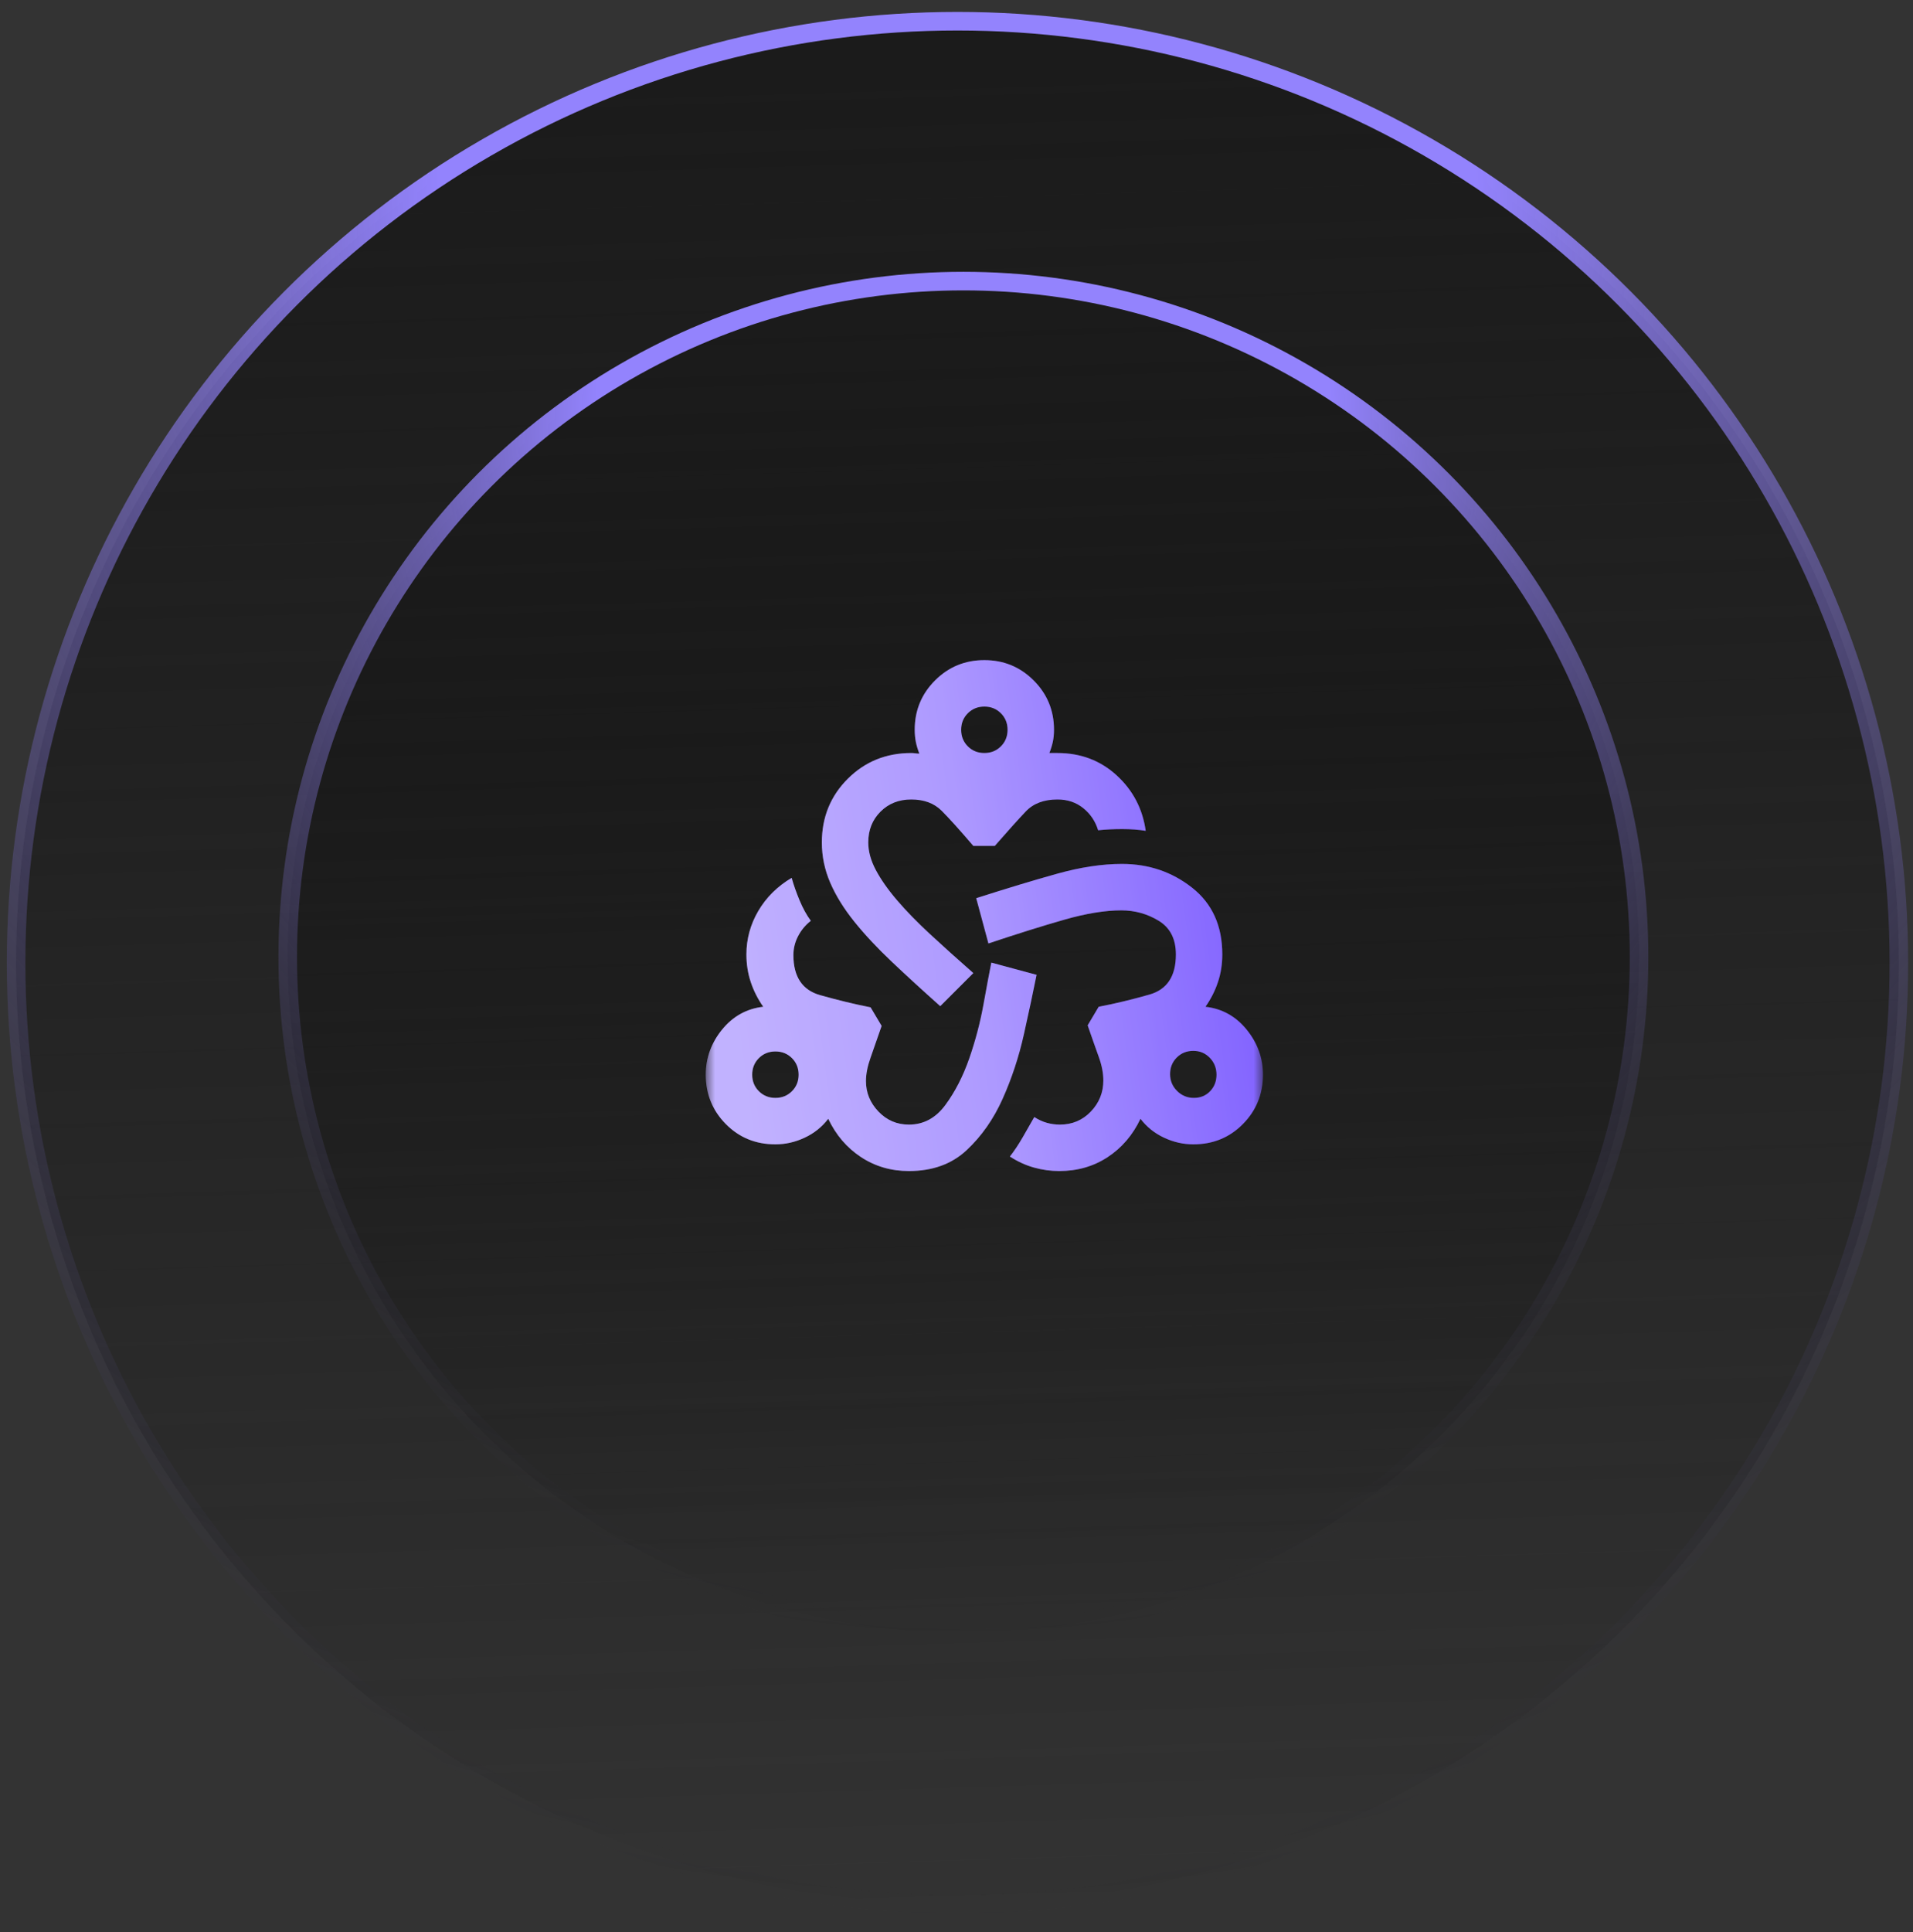 <svg width="103" height="104" viewBox="0 0 103 104" fill="none" xmlns="http://www.w3.org/2000/svg">
<rect x="0" y="0" width="103" height="104" fill="#333333" stroke="none"/>
<circle cx="51.553" cy="51.828" r="50.686" fill="url(#paint0_linear_29_2)" stroke="url(#paint1_radial_29_2)"/>
<circle cx="51.871" cy="51.509" r="36.379" fill="url(#paint2_linear_29_2)" stroke="url(#paint3_radial_29_2)"/>
<mask id="mask0_29_2" style="mask-type:alpha" maskUnits="userSpaceOnUse" x="38" y="35" width="30" height="30">
<rect x="38" y="35" width="30" height="30" fill="#D9D9D9"/>
</mask>
<g mask="url(#mask0_29_2)">
<path d="M48.938 63.031C47.979 63.031 47.12 62.781 46.359 62.281C45.599 61.781 45.01 61.094 44.594 60.219C44.26 60.656 43.839 60.995 43.328 61.234C42.818 61.474 42.292 61.594 41.75 61.594C40.688 61.594 39.797 61.229 39.078 60.5C38.359 59.771 38 58.885 38 57.844C38 56.948 38.292 56.141 38.875 55.422C39.458 54.703 40.198 54.292 41.094 54.188C40.802 53.771 40.578 53.328 40.422 52.859C40.266 52.391 40.188 51.896 40.188 51.375C40.188 50.542 40.401 49.76 40.828 49.031C41.255 48.302 41.854 47.708 42.625 47.25C42.729 47.625 42.87 48.026 43.047 48.453C43.224 48.88 43.427 49.25 43.656 49.562C43.365 49.792 43.135 50.068 42.969 50.391C42.802 50.714 42.719 51.052 42.719 51.406C42.719 52.573 43.198 53.292 44.156 53.562C45.115 53.833 46.021 54.052 46.875 54.219L47.469 55.219C47.24 55.885 47.042 56.453 46.875 56.922C46.708 57.391 46.625 57.812 46.625 58.188C46.625 58.812 46.849 59.359 47.297 59.828C47.745 60.297 48.292 60.531 48.938 60.531C49.729 60.531 50.385 60.177 50.906 59.469C51.427 58.76 51.854 57.927 52.188 56.969C52.521 56.01 52.776 55.042 52.953 54.062C53.13 53.083 53.271 52.333 53.375 51.812L55.812 52.469C55.625 53.406 55.396 54.479 55.125 55.688C54.854 56.896 54.474 58.047 53.984 59.141C53.495 60.234 52.849 61.156 52.047 61.906C51.245 62.656 50.208 63.031 48.938 63.031ZM41.75 59.094C42.104 59.094 42.401 58.974 42.641 58.734C42.88 58.495 43 58.198 43 57.844C43 57.49 42.88 57.193 42.641 56.953C42.401 56.714 42.104 56.594 41.75 56.594C41.396 56.594 41.099 56.714 40.859 56.953C40.62 57.193 40.5 57.49 40.5 57.844C40.5 58.198 40.62 58.495 40.859 58.734C41.099 58.974 41.396 59.094 41.75 59.094ZM50.625 54.156C49.667 53.302 48.797 52.505 48.016 51.766C47.234 51.026 46.562 50.307 46 49.609C45.438 48.911 45.005 48.214 44.703 47.516C44.401 46.818 44.25 46.094 44.25 45.344C44.25 43.99 44.714 42.849 45.641 41.922C46.568 40.995 47.708 40.531 49.062 40.531C49.146 40.531 49.219 40.536 49.281 40.547C49.344 40.557 49.417 40.562 49.5 40.562C49.417 40.354 49.354 40.146 49.312 39.938C49.271 39.729 49.25 39.51 49.25 39.281C49.25 38.24 49.615 37.354 50.344 36.625C51.073 35.896 51.958 35.531 53 35.531C54.042 35.531 54.927 35.896 55.656 36.625C56.385 37.354 56.75 38.24 56.75 39.281C56.75 39.51 56.729 39.724 56.688 39.922C56.646 40.12 56.583 40.323 56.5 40.531H56.938C58.188 40.531 59.25 40.932 60.125 41.734C61 42.536 61.521 43.531 61.688 44.719C61.312 44.656 60.891 44.625 60.422 44.625C59.953 44.625 59.521 44.646 59.125 44.688C58.979 44.208 58.714 43.812 58.328 43.5C57.943 43.188 57.479 43.031 56.938 43.031C56.208 43.031 55.641 43.245 55.234 43.672C54.828 44.099 54.271 44.719 53.562 45.531H52.406C51.677 44.677 51.109 44.047 50.703 43.641C50.297 43.234 49.75 43.031 49.062 43.031C48.396 43.031 47.844 43.25 47.406 43.688C46.969 44.125 46.75 44.677 46.75 45.344C46.75 45.823 46.885 46.318 47.156 46.828C47.427 47.339 47.807 47.88 48.297 48.453C48.786 49.026 49.38 49.635 50.078 50.281C50.776 50.927 51.552 51.625 52.406 52.375L50.625 54.156ZM53 40.531C53.354 40.531 53.651 40.411 53.891 40.172C54.13 39.932 54.25 39.635 54.25 39.281C54.25 38.927 54.13 38.63 53.891 38.391C53.651 38.151 53.354 38.031 53 38.031C52.646 38.031 52.349 38.151 52.109 38.391C51.87 38.63 51.75 38.927 51.75 39.281C51.75 39.635 51.87 39.932 52.109 40.172C52.349 40.411 52.646 40.531 53 40.531ZM57.031 63.031C56.573 63.031 56.12 62.969 55.672 62.844C55.224 62.719 54.792 62.521 54.375 62.25C54.604 61.958 54.833 61.615 55.062 61.219C55.292 60.823 55.5 60.458 55.688 60.125C55.917 60.271 56.146 60.375 56.375 60.438C56.604 60.5 56.833 60.531 57.062 60.531C57.729 60.531 58.286 60.297 58.734 59.828C59.182 59.359 59.406 58.802 59.406 58.156C59.406 57.76 59.323 57.333 59.156 56.875C58.99 56.417 58.792 55.854 58.562 55.188L59.156 54.188C60.031 54.021 60.943 53.802 61.891 53.531C62.839 53.26 63.312 52.542 63.312 51.375C63.312 50.542 63.005 49.938 62.391 49.562C61.776 49.188 61.104 49 60.375 49C59.5 49 58.479 49.167 57.312 49.5C56.146 49.833 54.781 50.26 53.219 50.781L52.562 48.344C54.188 47.823 55.635 47.385 56.906 47.031C58.177 46.677 59.344 46.5 60.406 46.5C61.844 46.5 63.104 46.927 64.188 47.781C65.271 48.635 65.812 49.833 65.812 51.375C65.812 51.896 65.734 52.391 65.578 52.859C65.422 53.328 65.198 53.771 64.906 54.188C65.802 54.292 66.542 54.703 67.125 55.422C67.708 56.141 68 56.948 68 57.844C68 58.885 67.641 59.771 66.922 60.5C66.203 61.229 65.312 61.594 64.25 61.594C63.708 61.594 63.182 61.474 62.672 61.234C62.161 60.995 61.74 60.656 61.406 60.219C60.99 61.094 60.401 61.781 59.641 62.281C58.88 62.781 58.01 63.031 57.031 63.031ZM64.281 59.094C64.635 59.094 64.927 58.974 65.156 58.734C65.385 58.495 65.5 58.198 65.5 57.844C65.5 57.49 65.38 57.188 65.141 56.938C64.901 56.688 64.604 56.562 64.25 56.562C63.896 56.562 63.599 56.682 63.359 56.922C63.12 57.161 63 57.458 63 57.812C63 58.167 63.125 58.469 63.375 58.719C63.625 58.969 63.927 59.094 64.281 59.094Z" fill="url(#paint4_linear_29_2)"/>
<path d="M48.938 63.031C47.979 63.031 47.12 62.781 46.359 62.281C45.599 61.781 45.01 61.094 44.594 60.219C44.26 60.656 43.839 60.995 43.328 61.234C42.818 61.474 42.292 61.594 41.75 61.594C40.688 61.594 39.797 61.229 39.078 60.5C38.359 59.771 38 58.885 38 57.844C38 56.948 38.292 56.141 38.875 55.422C39.458 54.703 40.198 54.292 41.094 54.188C40.802 53.771 40.578 53.328 40.422 52.859C40.266 52.391 40.188 51.896 40.188 51.375C40.188 50.542 40.401 49.76 40.828 49.031C41.255 48.302 41.854 47.708 42.625 47.25C42.729 47.625 42.87 48.026 43.047 48.453C43.224 48.88 43.427 49.25 43.656 49.562C43.365 49.792 43.135 50.068 42.969 50.391C42.802 50.714 42.719 51.052 42.719 51.406C42.719 52.573 43.198 53.292 44.156 53.562C45.115 53.833 46.021 54.052 46.875 54.219L47.469 55.219C47.24 55.885 47.042 56.453 46.875 56.922C46.708 57.391 46.625 57.812 46.625 58.188C46.625 58.812 46.849 59.359 47.297 59.828C47.745 60.297 48.292 60.531 48.938 60.531C49.729 60.531 50.385 60.177 50.906 59.469C51.427 58.76 51.854 57.927 52.188 56.969C52.521 56.01 52.776 55.042 52.953 54.062C53.13 53.083 53.271 52.333 53.375 51.812L55.812 52.469C55.625 53.406 55.396 54.479 55.125 55.688C54.854 56.896 54.474 58.047 53.984 59.141C53.495 60.234 52.849 61.156 52.047 61.906C51.245 62.656 50.208 63.031 48.938 63.031ZM41.75 59.094C42.104 59.094 42.401 58.974 42.641 58.734C42.88 58.495 43 58.198 43 57.844C43 57.49 42.88 57.193 42.641 56.953C42.401 56.714 42.104 56.594 41.75 56.594C41.396 56.594 41.099 56.714 40.859 56.953C40.62 57.193 40.5 57.49 40.5 57.844C40.5 58.198 40.62 58.495 40.859 58.734C41.099 58.974 41.396 59.094 41.75 59.094ZM50.625 54.156C49.667 53.302 48.797 52.505 48.016 51.766C47.234 51.026 46.562 50.307 46 49.609C45.438 48.911 45.005 48.214 44.703 47.516C44.401 46.818 44.25 46.094 44.25 45.344C44.25 43.99 44.714 42.849 45.641 41.922C46.568 40.995 47.708 40.531 49.062 40.531C49.146 40.531 49.219 40.536 49.281 40.547C49.344 40.557 49.417 40.562 49.5 40.562C49.417 40.354 49.354 40.146 49.312 39.938C49.271 39.729 49.25 39.51 49.25 39.281C49.25 38.24 49.615 37.354 50.344 36.625C51.073 35.896 51.958 35.531 53 35.531C54.042 35.531 54.927 35.896 55.656 36.625C56.385 37.354 56.75 38.24 56.75 39.281C56.75 39.51 56.729 39.724 56.688 39.922C56.646 40.12 56.583 40.323 56.5 40.531H56.938C58.188 40.531 59.25 40.932 60.125 41.734C61 42.536 61.521 43.531 61.688 44.719C61.312 44.656 60.891 44.625 60.422 44.625C59.953 44.625 59.521 44.646 59.125 44.688C58.979 44.208 58.714 43.812 58.328 43.5C57.943 43.188 57.479 43.031 56.938 43.031C56.208 43.031 55.641 43.245 55.234 43.672C54.828 44.099 54.271 44.719 53.562 45.531H52.406C51.677 44.677 51.109 44.047 50.703 43.641C50.297 43.234 49.75 43.031 49.062 43.031C48.396 43.031 47.844 43.25 47.406 43.688C46.969 44.125 46.75 44.677 46.75 45.344C46.75 45.823 46.885 46.318 47.156 46.828C47.427 47.339 47.807 47.88 48.297 48.453C48.786 49.026 49.38 49.635 50.078 50.281C50.776 50.927 51.552 51.625 52.406 52.375L50.625 54.156ZM53 40.531C53.354 40.531 53.651 40.411 53.891 40.172C54.13 39.932 54.25 39.635 54.25 39.281C54.25 38.927 54.13 38.63 53.891 38.391C53.651 38.151 53.354 38.031 53 38.031C52.646 38.031 52.349 38.151 52.109 38.391C51.87 38.63 51.75 38.927 51.75 39.281C51.75 39.635 51.87 39.932 52.109 40.172C52.349 40.411 52.646 40.531 53 40.531ZM57.031 63.031C56.573 63.031 56.12 62.969 55.672 62.844C55.224 62.719 54.792 62.521 54.375 62.25C54.604 61.958 54.833 61.615 55.062 61.219C55.292 60.823 55.5 60.458 55.688 60.125C55.917 60.271 56.146 60.375 56.375 60.438C56.604 60.5 56.833 60.531 57.062 60.531C57.729 60.531 58.286 60.297 58.734 59.828C59.182 59.359 59.406 58.802 59.406 58.156C59.406 57.76 59.323 57.333 59.156 56.875C58.99 56.417 58.792 55.854 58.562 55.188L59.156 54.188C60.031 54.021 60.943 53.802 61.891 53.531C62.839 53.26 63.312 52.542 63.312 51.375C63.312 50.542 63.005 49.938 62.391 49.562C61.776 49.188 61.104 49 60.375 49C59.5 49 58.479 49.167 57.312 49.5C56.146 49.833 54.781 50.26 53.219 50.781L52.562 48.344C54.188 47.823 55.635 47.385 56.906 47.031C58.177 46.677 59.344 46.5 60.406 46.5C61.844 46.5 63.104 46.927 64.188 47.781C65.271 48.635 65.812 49.833 65.812 51.375C65.812 51.896 65.734 52.391 65.578 52.859C65.422 53.328 65.198 53.771 64.906 54.188C65.802 54.292 66.542 54.703 67.125 55.422C67.708 56.141 68 56.948 68 57.844C68 58.885 67.641 59.771 66.922 60.5C66.203 61.229 65.312 61.594 64.25 61.594C63.708 61.594 63.182 61.474 62.672 61.234C62.161 60.995 61.74 60.656 61.406 60.219C60.99 61.094 60.401 61.781 59.641 62.281C58.88 62.781 58.01 63.031 57.031 63.031ZM64.281 59.094C64.635 59.094 64.927 58.974 65.156 58.734C65.385 58.495 65.5 58.198 65.5 57.844C65.5 57.49 65.38 57.188 65.141 56.938C64.901 56.688 64.604 56.562 64.25 56.562C63.896 56.562 63.599 56.682 63.359 56.922C63.12 57.161 63 57.458 63 57.812C63 58.167 63.125 58.469 63.375 58.719C63.625 58.969 63.927 59.094 64.281 59.094Z" fill="white" fill-opacity="0.29"/>
</g>
<defs>
<linearGradient id="paint0_linear_29_2" x1="48.572" y1="3.909" x2="51.553" y2="103.014" gradientUnits="userSpaceOnUse">
<stop stop-color="#1B1B1B"/>
<stop offset="1" stop-color="#111111" stop-opacity="0"/>
</linearGradient>
<radialGradient id="paint1_radial_29_2" cx="0" cy="0" r="1" gradientUnits="userSpaceOnUse" gradientTransform="translate(51.553 11.239) rotate(90) scale(91.775)">
<stop offset="0.3" stop-color="#9383FD"/>
<stop offset="1" stop-color="#272727" stop-opacity="0"/>
</radialGradient>
<linearGradient id="paint2_linear_29_2" x1="49.724" y1="16.983" x2="51.871" y2="88.388" gradientUnits="userSpaceOnUse">
<stop stop-color="#1B1B1B"/>
<stop offset="1" stop-color="#111111" stop-opacity="0"/>
</linearGradient>
<radialGradient id="paint3_radial_29_2" cx="0" cy="0" r="1" gradientUnits="userSpaceOnUse" gradientTransform="translate(51.871 22.265) rotate(90) scale(66.123)">
<stop offset="0.3" stop-color="#9383FD"/>
<stop offset="1" stop-color="#272727" stop-opacity="0"/>
</radialGradient>
<linearGradient id="paint4_linear_29_2" x1="38" y1="43.481" x2="67.282" y2="39.497" gradientUnits="userSpaceOnUse">
<stop stop-color="#A892FF"/>
<stop offset="0.447" stop-color="#8C70FF"/>
<stop offset="1" stop-color="#491CFF"/>
</linearGradient>
</defs>
</svg>
